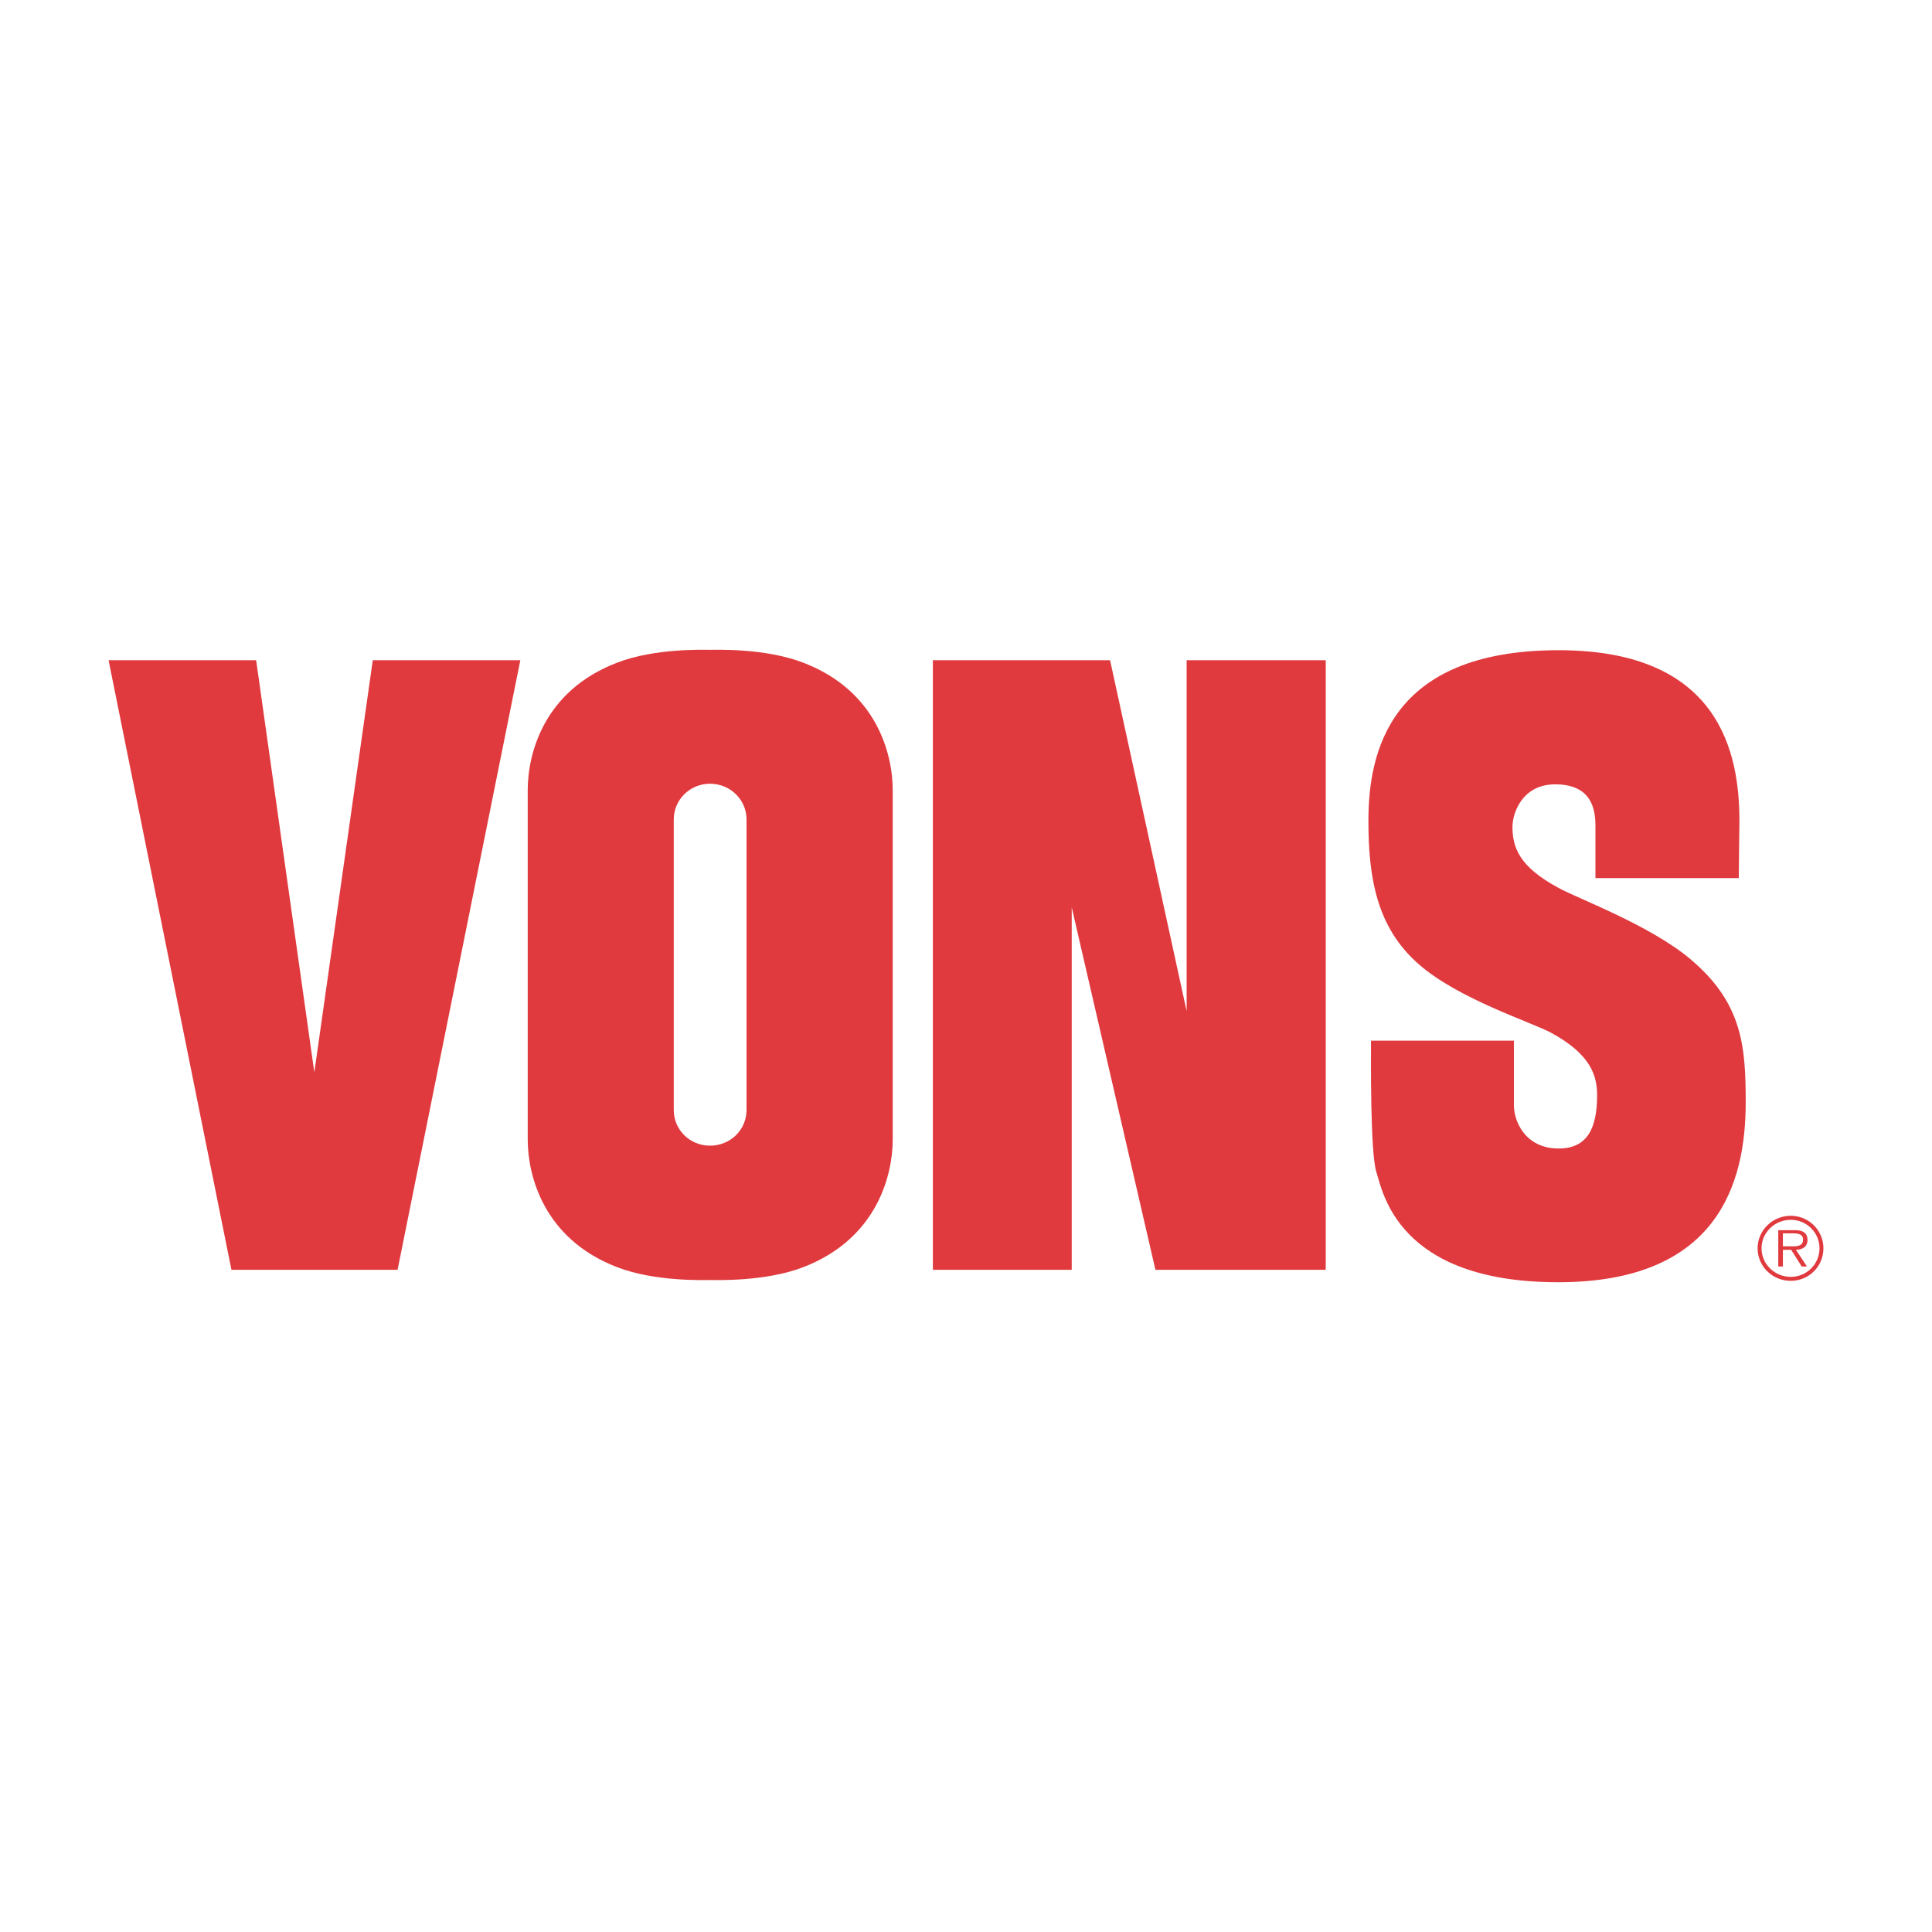 <?xml version="1.0" encoding="utf-8"?>
<!-- Generator: Adobe Illustrator 16.0.0, SVG Export Plug-In . SVG Version: 6.00 Build 0)  -->
<!DOCTYPE svg PUBLIC "-//W3C//DTD SVG 1.1//EN" "http://www.w3.org/Graphics/SVG/1.1/DTD/svg11.dtd">
<svg version="1.1" id="Layer_1" xmlns="http://www.w3.org/2000/svg" xmlns:xlink="http://www.w3.org/1999/xlink" x="0px" y="0px"
	  viewBox="0 0 3000 3000" enable-background="new 0 0 3000 3000" xml:space="preserve">
<g>
	<polygon fill="#E03A3E" points="578.83,1025.196 488.079,1665.136 397.741,1025.196 168.596,1025.196 359.389,1971.783 
		617.345,1971.783 807.967,1025.196 	"/>
	<polygon fill="#E03A3E" points="1448.558,1025.196 1448.558,1971.783 1664.161,1971.783 1664.161,1408.864 1794.151,1971.783 
		2058.595,1971.783 2058.595,1025.196 1842.609,1025.196 1842.609,1570.062 1723.704,1025.196 	"/>
	<path fill="#E03A3E" d="M1159.233,1272.546c0-30.725-25.271-55.585-56.813-55.585c-31.047,0-56.229,24.86-56.229,55.585v450.925
		c0,31.138,25.182,55.513,56.229,55.513c31.541,0,56.813-24.375,56.813-55.513V1272.546z M957.92,1967.54
		c-114.401-44.126-138.476-142.979-138.476-198.018v-542.701c0-55.351,24.074-153.801,138.476-197.696
		c58.898-22.945,135.361-20.058,144.501-20.058c9.23,0,86.166-2.887,145.146,20.058c114.342,43.895,138.647,142.345,138.647,197.696
		v542.701c0,55.039-24.306,153.892-138.647,198.018c-58.979,22.865-135.915,20.053-145.146,20.053
		C1093.281,1987.593,1016.818,1990.405,957.92,1967.54"/>
	<path fill="#E03A3E" d="M2700.95,1274.561c0-104.708-30.01-264.924-280.658-264.924c-263.961,0-295.421,160.216-295.421,264.924
		c0,87.209,12.354,165.37,78.307,222.807c61.619,54.083,176.03,90.268,205.708,106.482c61.145,33.363,71.091,66.175,71.091,96.827
		c0,51.361-15.235,82.731-59.685,82.731c-51.514,0-69.49-41.647-69.49-67.314v-100.142h-221.92
		c0,22.471-1.441,174.761,8.505,204.599c9.623,29.363,32.256,170.498,282.099,170.498c246.961,0,291.25-152.359,291.25-279.055
		c0-86.65-4.817-154.285-85.531-222.325c-62.265-52.867-176.203-94.837-204.912-110.88c-61.631-32.975-71.736-63.301-71.736-95.234
		c0-20.074,14.611-65.641,66.273-65.641c56.341,0,62.579,38.282,62.579,64.275v81.345h222.575L2700.95,1274.561z"/>
	<path fill="#E03A3E" d="M2779.419,1935.284c7.698,0,20.386,1.28,20.386-10.338c0-8.604-7.872-9.806-15.097-9.806h-16.213v20.144
		H2779.419z M2805.9,1966.654h-8.193l-16.364-25.918h-12.848v25.918h-7.205v-56.41h24.859c5.14,0,9.945,0.091,14.439,2.903
		c4.012,2.085,6.098,7.134,6.098,11.959c0,11.227-7.859,15.237-17.968,15.63L2805.9,1966.654z M2825.307,1938.257
		c0-24.234-19.9-44.126-44.609-44.126c-25.021,0-45.405,19.892-45.405,44.126c0,24.709,20.385,44.449,45.405,44.449
		C2805.406,1982.706,2825.307,1962.966,2825.307,1938.257 M2729.195,1938.257c0-27.529,22.936-50.393,51.502-50.393
		c28.236,0,50.707,22.863,50.707,50.393c0,28.165-22.471,50.616-50.707,50.616
		C2752.131,1988.873,2729.195,1966.422,2729.195,1938.257"/>
</g>
</svg>
